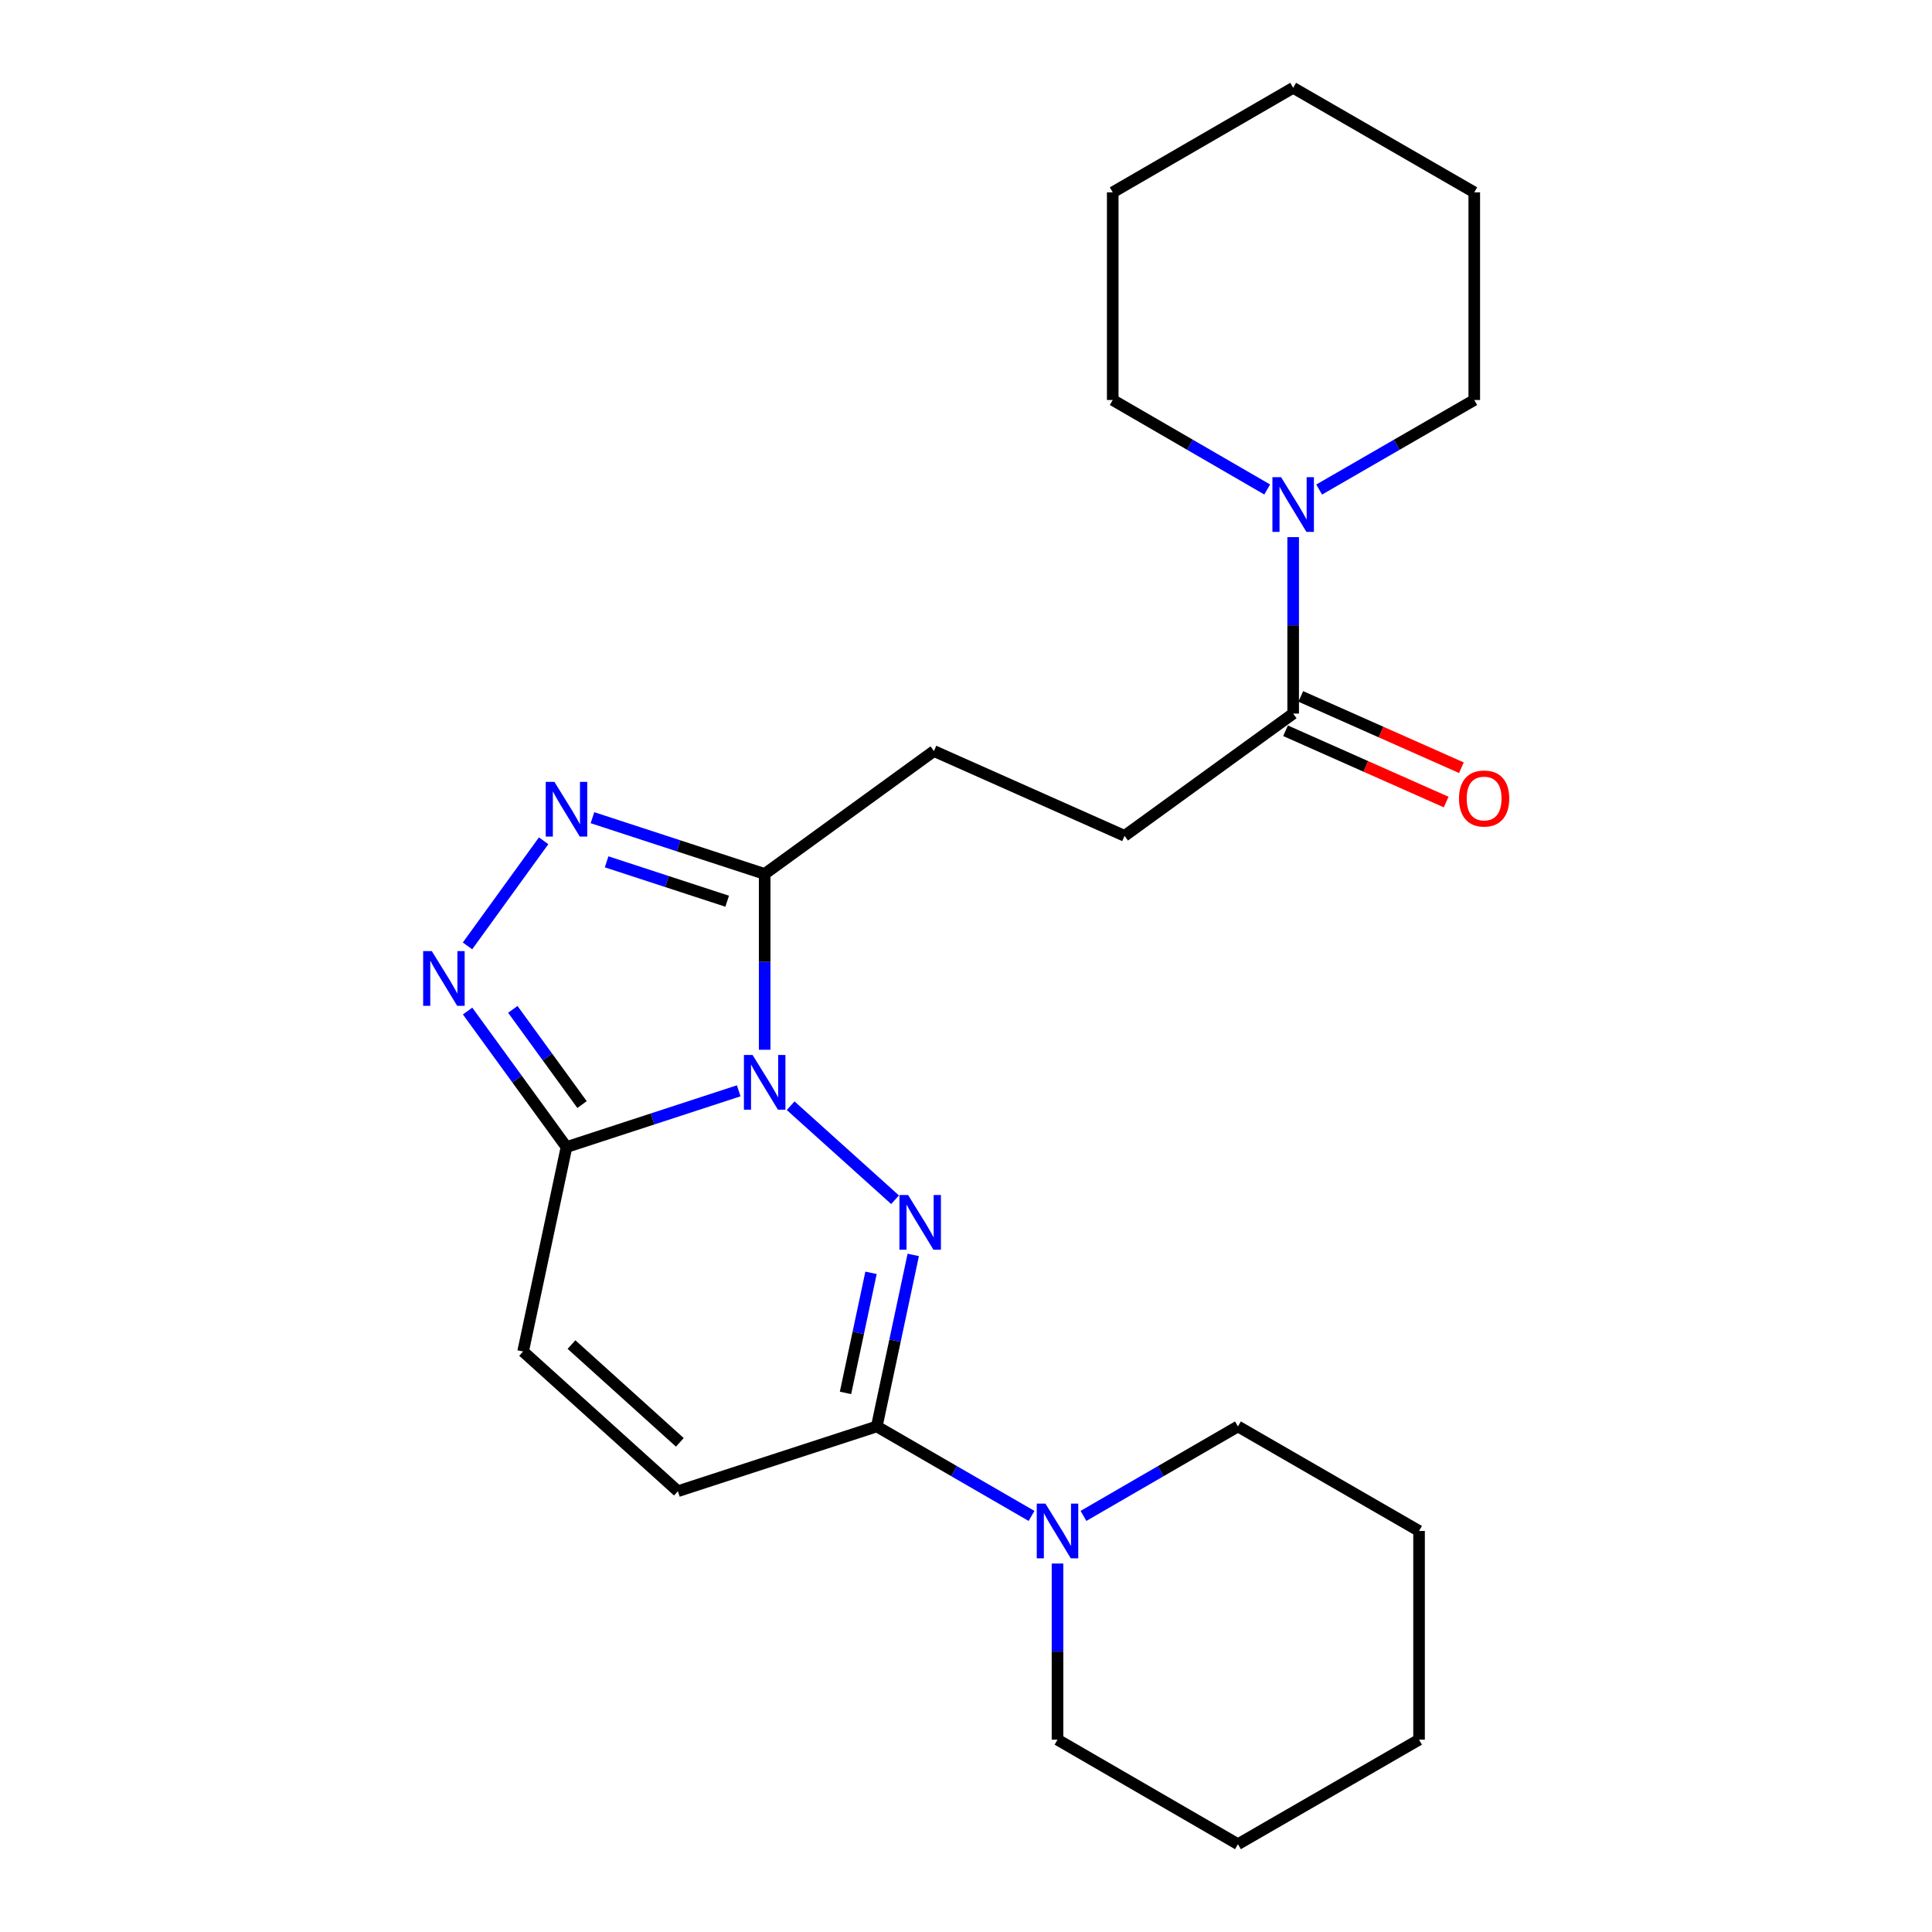 <?xml version='1.0' encoding='iso-8859-1'?>
<svg version='1.1' baseProfile='full'
              xmlns='http://www.w3.org/2000/svg'
                      xmlns:rdkit='http://www.rdkit.org/xml'
                      xmlns:xlink='http://www.w3.org/1999/xlink'
                  xml:space='preserve'
width='1000px' height='1000px' viewBox='0 0 1000 1000'>
<!-- END OF HEADER -->
<rect style='opacity:1.0;fill:#FFFFFF;stroke:none' width='1000' height='1000' x='0' y='0'> </rect>
<path class='bond-0' d='M 409.24,572.318 L 463.283,620.979' style='fill:none;fill-rule:evenodd;stroke:#0000FF;stroke-width:6px;stroke-linecap:butt;stroke-linejoin:miter;stroke-opacity:1' />
<path class='bond-1' d='M 382.355,564.6 L 337.786,579.159' style='fill:none;fill-rule:evenodd;stroke:#0000FF;stroke-width:6px;stroke-linecap:butt;stroke-linejoin:miter;stroke-opacity:1' />
<path class='bond-1' d='M 337.786,579.159 L 293.217,593.718' style='fill:none;fill-rule:evenodd;stroke:#000000;stroke-width:6px;stroke-linecap:butt;stroke-linejoin:miter;stroke-opacity:1' />
<path class='bond-2' d='M 395.793,543.354 L 395.793,497.853' style='fill:none;fill-rule:evenodd;stroke:#0000FF;stroke-width:6px;stroke-linecap:butt;stroke-linejoin:miter;stroke-opacity:1' />
<path class='bond-2' d='M 395.793,497.853 L 395.793,452.353' style='fill:none;fill-rule:evenodd;stroke:#000000;stroke-width:6px;stroke-linecap:butt;stroke-linejoin:miter;stroke-opacity:1' />
<path class='bond-3' d='M 472.694,649.54 L 463.257,693.932' style='fill:none;fill-rule:evenodd;stroke:#0000FF;stroke-width:6px;stroke-linecap:butt;stroke-linejoin:miter;stroke-opacity:1' />
<path class='bond-3' d='M 463.257,693.932 L 453.821,738.323' style='fill:none;fill-rule:evenodd;stroke:#000000;stroke-width:6px;stroke-linecap:butt;stroke-linejoin:miter;stroke-opacity:1' />
<path class='bond-3' d='M 450.844,658.815 L 444.239,689.889' style='fill:none;fill-rule:evenodd;stroke:#0000FF;stroke-width:6px;stroke-linecap:butt;stroke-linejoin:miter;stroke-opacity:1' />
<path class='bond-3' d='M 444.239,689.889 L 437.633,720.963' style='fill:none;fill-rule:evenodd;stroke:#000000;stroke-width:6px;stroke-linecap:butt;stroke-linejoin:miter;stroke-opacity:1' />
<path class='bond-4' d='M 293.217,593.718 L 267.621,558.517' style='fill:none;fill-rule:evenodd;stroke:#000000;stroke-width:6px;stroke-linecap:butt;stroke-linejoin:miter;stroke-opacity:1' />
<path class='bond-4' d='M 267.621,558.517 L 242.025,523.317' style='fill:none;fill-rule:evenodd;stroke:#0000FF;stroke-width:6px;stroke-linecap:butt;stroke-linejoin:miter;stroke-opacity:1' />
<path class='bond-4' d='M 301.264,571.723 L 283.347,547.082' style='fill:none;fill-rule:evenodd;stroke:#000000;stroke-width:6px;stroke-linecap:butt;stroke-linejoin:miter;stroke-opacity:1' />
<path class='bond-4' d='M 283.347,547.082 L 265.429,522.442' style='fill:none;fill-rule:evenodd;stroke:#0000FF;stroke-width:6px;stroke-linecap:butt;stroke-linejoin:miter;stroke-opacity:1' />
<path class='bond-7' d='M 293.217,593.718 L 270.76,699.533' style='fill:none;fill-rule:evenodd;stroke:#000000;stroke-width:6px;stroke-linecap:butt;stroke-linejoin:miter;stroke-opacity:1' />
<path class='bond-5' d='M 395.793,452.353 L 351.224,437.794' style='fill:none;fill-rule:evenodd;stroke:#000000;stroke-width:6px;stroke-linecap:butt;stroke-linejoin:miter;stroke-opacity:1' />
<path class='bond-5' d='M 351.224,437.794 L 306.655,423.235' style='fill:none;fill-rule:evenodd;stroke:#0000FF;stroke-width:6px;stroke-linecap:butt;stroke-linejoin:miter;stroke-opacity:1' />
<path class='bond-5' d='M 376.385,466.467 L 345.186,456.276' style='fill:none;fill-rule:evenodd;stroke:#000000;stroke-width:6px;stroke-linecap:butt;stroke-linejoin:miter;stroke-opacity:1' />
<path class='bond-5' d='M 345.186,456.276 L 313.988,446.085' style='fill:none;fill-rule:evenodd;stroke:#0000FF;stroke-width:6px;stroke-linecap:butt;stroke-linejoin:miter;stroke-opacity:1' />
<path class='bond-11' d='M 395.793,452.353 L 483.407,388.74' style='fill:none;fill-rule:evenodd;stroke:#000000;stroke-width:6px;stroke-linecap:butt;stroke-linejoin:miter;stroke-opacity:1' />
<path class='bond-6' d='M 453.821,738.323 L 493.872,761.485' style='fill:none;fill-rule:evenodd;stroke:#000000;stroke-width:6px;stroke-linecap:butt;stroke-linejoin:miter;stroke-opacity:1' />
<path class='bond-6' d='M 493.872,761.485 L 533.924,784.646' style='fill:none;fill-rule:evenodd;stroke:#0000FF;stroke-width:6px;stroke-linecap:butt;stroke-linejoin:miter;stroke-opacity:1' />
<path class='bond-25' d='M 453.821,738.323 L 350.878,771.842' style='fill:none;fill-rule:evenodd;stroke:#000000;stroke-width:6px;stroke-linecap:butt;stroke-linejoin:miter;stroke-opacity:1' />
<path class='bond-24' d='M 241.98,489.595 L 281.381,435.189' style='fill:none;fill-rule:evenodd;stroke:#0000FF;stroke-width:6px;stroke-linecap:butt;stroke-linejoin:miter;stroke-opacity:1' />
<path class='bond-14' d='M 547.365,809.28 L 547.365,854.865' style='fill:none;fill-rule:evenodd;stroke:#0000FF;stroke-width:6px;stroke-linecap:butt;stroke-linejoin:miter;stroke-opacity:1' />
<path class='bond-14' d='M 547.365,854.865 L 547.365,900.449' style='fill:none;fill-rule:evenodd;stroke:#000000;stroke-width:6px;stroke-linecap:butt;stroke-linejoin:miter;stroke-opacity:1' />
<path class='bond-15' d='M 560.804,784.635 L 600.781,761.479' style='fill:none;fill-rule:evenodd;stroke:#0000FF;stroke-width:6px;stroke-linecap:butt;stroke-linejoin:miter;stroke-opacity:1' />
<path class='bond-15' d='M 600.781,761.479 L 640.759,738.323' style='fill:none;fill-rule:evenodd;stroke:#000000;stroke-width:6px;stroke-linecap:butt;stroke-linejoin:miter;stroke-opacity:1' />
<path class='bond-8' d='M 270.76,699.533 L 350.878,771.842' style='fill:none;fill-rule:evenodd;stroke:#000000;stroke-width:6px;stroke-linecap:butt;stroke-linejoin:miter;stroke-opacity:1' />
<path class='bond-8' d='M 295.805,695.945 L 351.888,746.561' style='fill:none;fill-rule:evenodd;stroke:#000000;stroke-width:6px;stroke-linecap:butt;stroke-linejoin:miter;stroke-opacity:1' />
<path class='bond-9' d='M 669.341,278.013 L 669.341,323.682' style='fill:none;fill-rule:evenodd;stroke:#0000FF;stroke-width:6px;stroke-linecap:butt;stroke-linejoin:miter;stroke-opacity:1' />
<path class='bond-9' d='M 669.341,323.682 L 669.341,369.351' style='fill:none;fill-rule:evenodd;stroke:#000000;stroke-width:6px;stroke-linecap:butt;stroke-linejoin:miter;stroke-opacity:1' />
<path class='bond-16' d='M 655.902,253.362 L 615.925,230.201' style='fill:none;fill-rule:evenodd;stroke:#0000FF;stroke-width:6px;stroke-linecap:butt;stroke-linejoin:miter;stroke-opacity:1' />
<path class='bond-16' d='M 615.925,230.201 L 575.947,207.041' style='fill:none;fill-rule:evenodd;stroke:#000000;stroke-width:6px;stroke-linecap:butt;stroke-linejoin:miter;stroke-opacity:1' />
<path class='bond-17' d='M 682.787,253.387 L 722.933,230.214' style='fill:none;fill-rule:evenodd;stroke:#0000FF;stroke-width:6px;stroke-linecap:butt;stroke-linejoin:miter;stroke-opacity:1' />
<path class='bond-17' d='M 722.933,230.214 L 763.08,207.041' style='fill:none;fill-rule:evenodd;stroke:#000000;stroke-width:6px;stroke-linecap:butt;stroke-linejoin:miter;stroke-opacity:1' />
<path class='bond-10' d='M 669.341,369.351 L 582.072,432.628' style='fill:none;fill-rule:evenodd;stroke:#000000;stroke-width:6px;stroke-linecap:butt;stroke-linejoin:miter;stroke-opacity:1' />
<path class='bond-13' d='M 665.396,378.236 L 706.963,396.689' style='fill:none;fill-rule:evenodd;stroke:#000000;stroke-width:6px;stroke-linecap:butt;stroke-linejoin:miter;stroke-opacity:1' />
<path class='bond-13' d='M 706.963,396.689 L 748.53,415.142' style='fill:none;fill-rule:evenodd;stroke:#FF0000;stroke-width:6px;stroke-linecap:butt;stroke-linejoin:miter;stroke-opacity:1' />
<path class='bond-13' d='M 673.285,360.465 L 714.853,378.918' style='fill:none;fill-rule:evenodd;stroke:#000000;stroke-width:6px;stroke-linecap:butt;stroke-linejoin:miter;stroke-opacity:1' />
<path class='bond-13' d='M 714.853,378.918 L 756.42,397.371' style='fill:none;fill-rule:evenodd;stroke:#FF0000;stroke-width:6px;stroke-linecap:butt;stroke-linejoin:miter;stroke-opacity:1' />
<path class='bond-12' d='M 483.407,388.74 L 582.072,432.628' style='fill:none;fill-rule:evenodd;stroke:#000000;stroke-width:6px;stroke-linecap:butt;stroke-linejoin:miter;stroke-opacity:1' />
<path class='bond-19' d='M 547.365,900.449 L 640.759,954.545' style='fill:none;fill-rule:evenodd;stroke:#000000;stroke-width:6px;stroke-linecap:butt;stroke-linejoin:miter;stroke-opacity:1' />
<path class='bond-18' d='M 640.759,738.323 L 734.498,792.419' style='fill:none;fill-rule:evenodd;stroke:#000000;stroke-width:6px;stroke-linecap:butt;stroke-linejoin:miter;stroke-opacity:1' />
<path class='bond-20' d='M 575.947,207.041 L 575.947,99.551' style='fill:none;fill-rule:evenodd;stroke:#000000;stroke-width:6px;stroke-linecap:butt;stroke-linejoin:miter;stroke-opacity:1' />
<path class='bond-21' d='M 763.08,207.041 L 763.08,99.551' style='fill:none;fill-rule:evenodd;stroke:#000000;stroke-width:6px;stroke-linecap:butt;stroke-linejoin:miter;stroke-opacity:1' />
<path class='bond-22' d='M 734.498,792.419 L 734.498,900.449' style='fill:none;fill-rule:evenodd;stroke:#000000;stroke-width:6px;stroke-linecap:butt;stroke-linejoin:miter;stroke-opacity:1' />
<path class='bond-26' d='M 640.759,954.545 L 734.498,900.449' style='fill:none;fill-rule:evenodd;stroke:#000000;stroke-width:6px;stroke-linecap:butt;stroke-linejoin:miter;stroke-opacity:1' />
<path class='bond-27' d='M 575.947,99.551 L 669.341,45.455' style='fill:none;fill-rule:evenodd;stroke:#000000;stroke-width:6px;stroke-linecap:butt;stroke-linejoin:miter;stroke-opacity:1' />
<path class='bond-23' d='M 763.08,99.551 L 669.341,45.455' style='fill:none;fill-rule:evenodd;stroke:#000000;stroke-width:6px;stroke-linecap:butt;stroke-linejoin:miter;stroke-opacity:1' />
<path  class='atom-0' d='M 389.533 546.05
L 398.813 561.05
Q 399.733 562.53, 401.213 565.21
Q 402.693 567.89, 402.773 568.05
L 402.773 546.05
L 406.533 546.05
L 406.533 574.37
L 402.653 574.37
L 392.693 557.97
Q 391.533 556.05, 390.293 553.85
Q 389.093 551.65, 388.733 550.97
L 388.733 574.37
L 385.053 574.37
L 385.053 546.05
L 389.533 546.05
' fill='#0000FF'/>
<path  class='atom-1' d='M 470.018 618.52
L 479.298 633.52
Q 480.218 635, 481.698 637.68
Q 483.178 640.36, 483.258 640.52
L 483.258 618.52
L 487.018 618.52
L 487.018 646.84
L 483.138 646.84
L 473.178 630.44
Q 472.018 628.52, 470.778 626.32
Q 469.578 624.12, 469.218 623.44
L 469.218 646.84
L 465.538 646.84
L 465.538 618.52
L 470.018 618.52
' fill='#0000FF'/>
<path  class='atom-5' d='M 223.507 492.3
L 232.787 507.3
Q 233.707 508.78, 235.187 511.46
Q 236.667 514.14, 236.747 514.3
L 236.747 492.3
L 240.507 492.3
L 240.507 520.62
L 236.627 520.62
L 226.667 504.22
Q 225.507 502.3, 224.267 500.1
Q 223.067 497.9, 222.707 497.22
L 222.707 520.62
L 219.027 520.62
L 219.027 492.3
L 223.507 492.3
' fill='#0000FF'/>
<path  class='atom-6' d='M 286.957 404.685
L 296.237 419.685
Q 297.157 421.165, 298.637 423.845
Q 300.117 426.525, 300.197 426.685
L 300.197 404.685
L 303.957 404.685
L 303.957 433.005
L 300.077 433.005
L 290.117 416.605
Q 288.957 414.685, 287.717 412.485
Q 286.517 410.285, 286.157 409.605
L 286.157 433.005
L 282.477 433.005
L 282.477 404.685
L 286.957 404.685
' fill='#0000FF'/>
<path  class='atom-7' d='M 541.105 778.259
L 550.385 793.259
Q 551.305 794.739, 552.785 797.419
Q 554.265 800.099, 554.345 800.259
L 554.345 778.259
L 558.105 778.259
L 558.105 806.579
L 554.225 806.579
L 544.265 790.179
Q 543.105 788.259, 541.865 786.059
Q 540.665 783.859, 540.305 783.179
L 540.305 806.579
L 536.625 806.579
L 536.625 778.259
L 541.105 778.259
' fill='#0000FF'/>
<path  class='atom-10' d='M 663.081 246.988
L 672.361 261.988
Q 673.281 263.468, 674.761 266.148
Q 676.241 268.828, 676.321 268.988
L 676.321 246.988
L 680.081 246.988
L 680.081 275.308
L 676.201 275.308
L 666.241 258.908
Q 665.081 256.988, 663.841 254.788
Q 662.641 252.588, 662.281 251.908
L 662.281 275.308
L 658.601 275.308
L 658.601 246.988
L 663.081 246.988
' fill='#0000FF'/>
<path  class='atom-14' d='M 755.179 413.308
Q 755.179 406.508, 758.539 402.708
Q 761.899 398.908, 768.179 398.908
Q 774.459 398.908, 777.819 402.708
Q 781.179 406.508, 781.179 413.308
Q 781.179 420.188, 777.779 424.108
Q 774.379 427.988, 768.179 427.988
Q 761.939 427.988, 758.539 424.108
Q 755.179 420.228, 755.179 413.308
M 768.179 424.788
Q 772.499 424.788, 774.819 421.908
Q 777.179 418.988, 777.179 413.308
Q 777.179 407.748, 774.819 404.948
Q 772.499 402.108, 768.179 402.108
Q 763.859 402.108, 761.499 404.908
Q 759.179 407.708, 759.179 413.308
Q 759.179 419.028, 761.499 421.908
Q 763.859 424.788, 768.179 424.788
' fill='#FF0000'/>
</svg>
